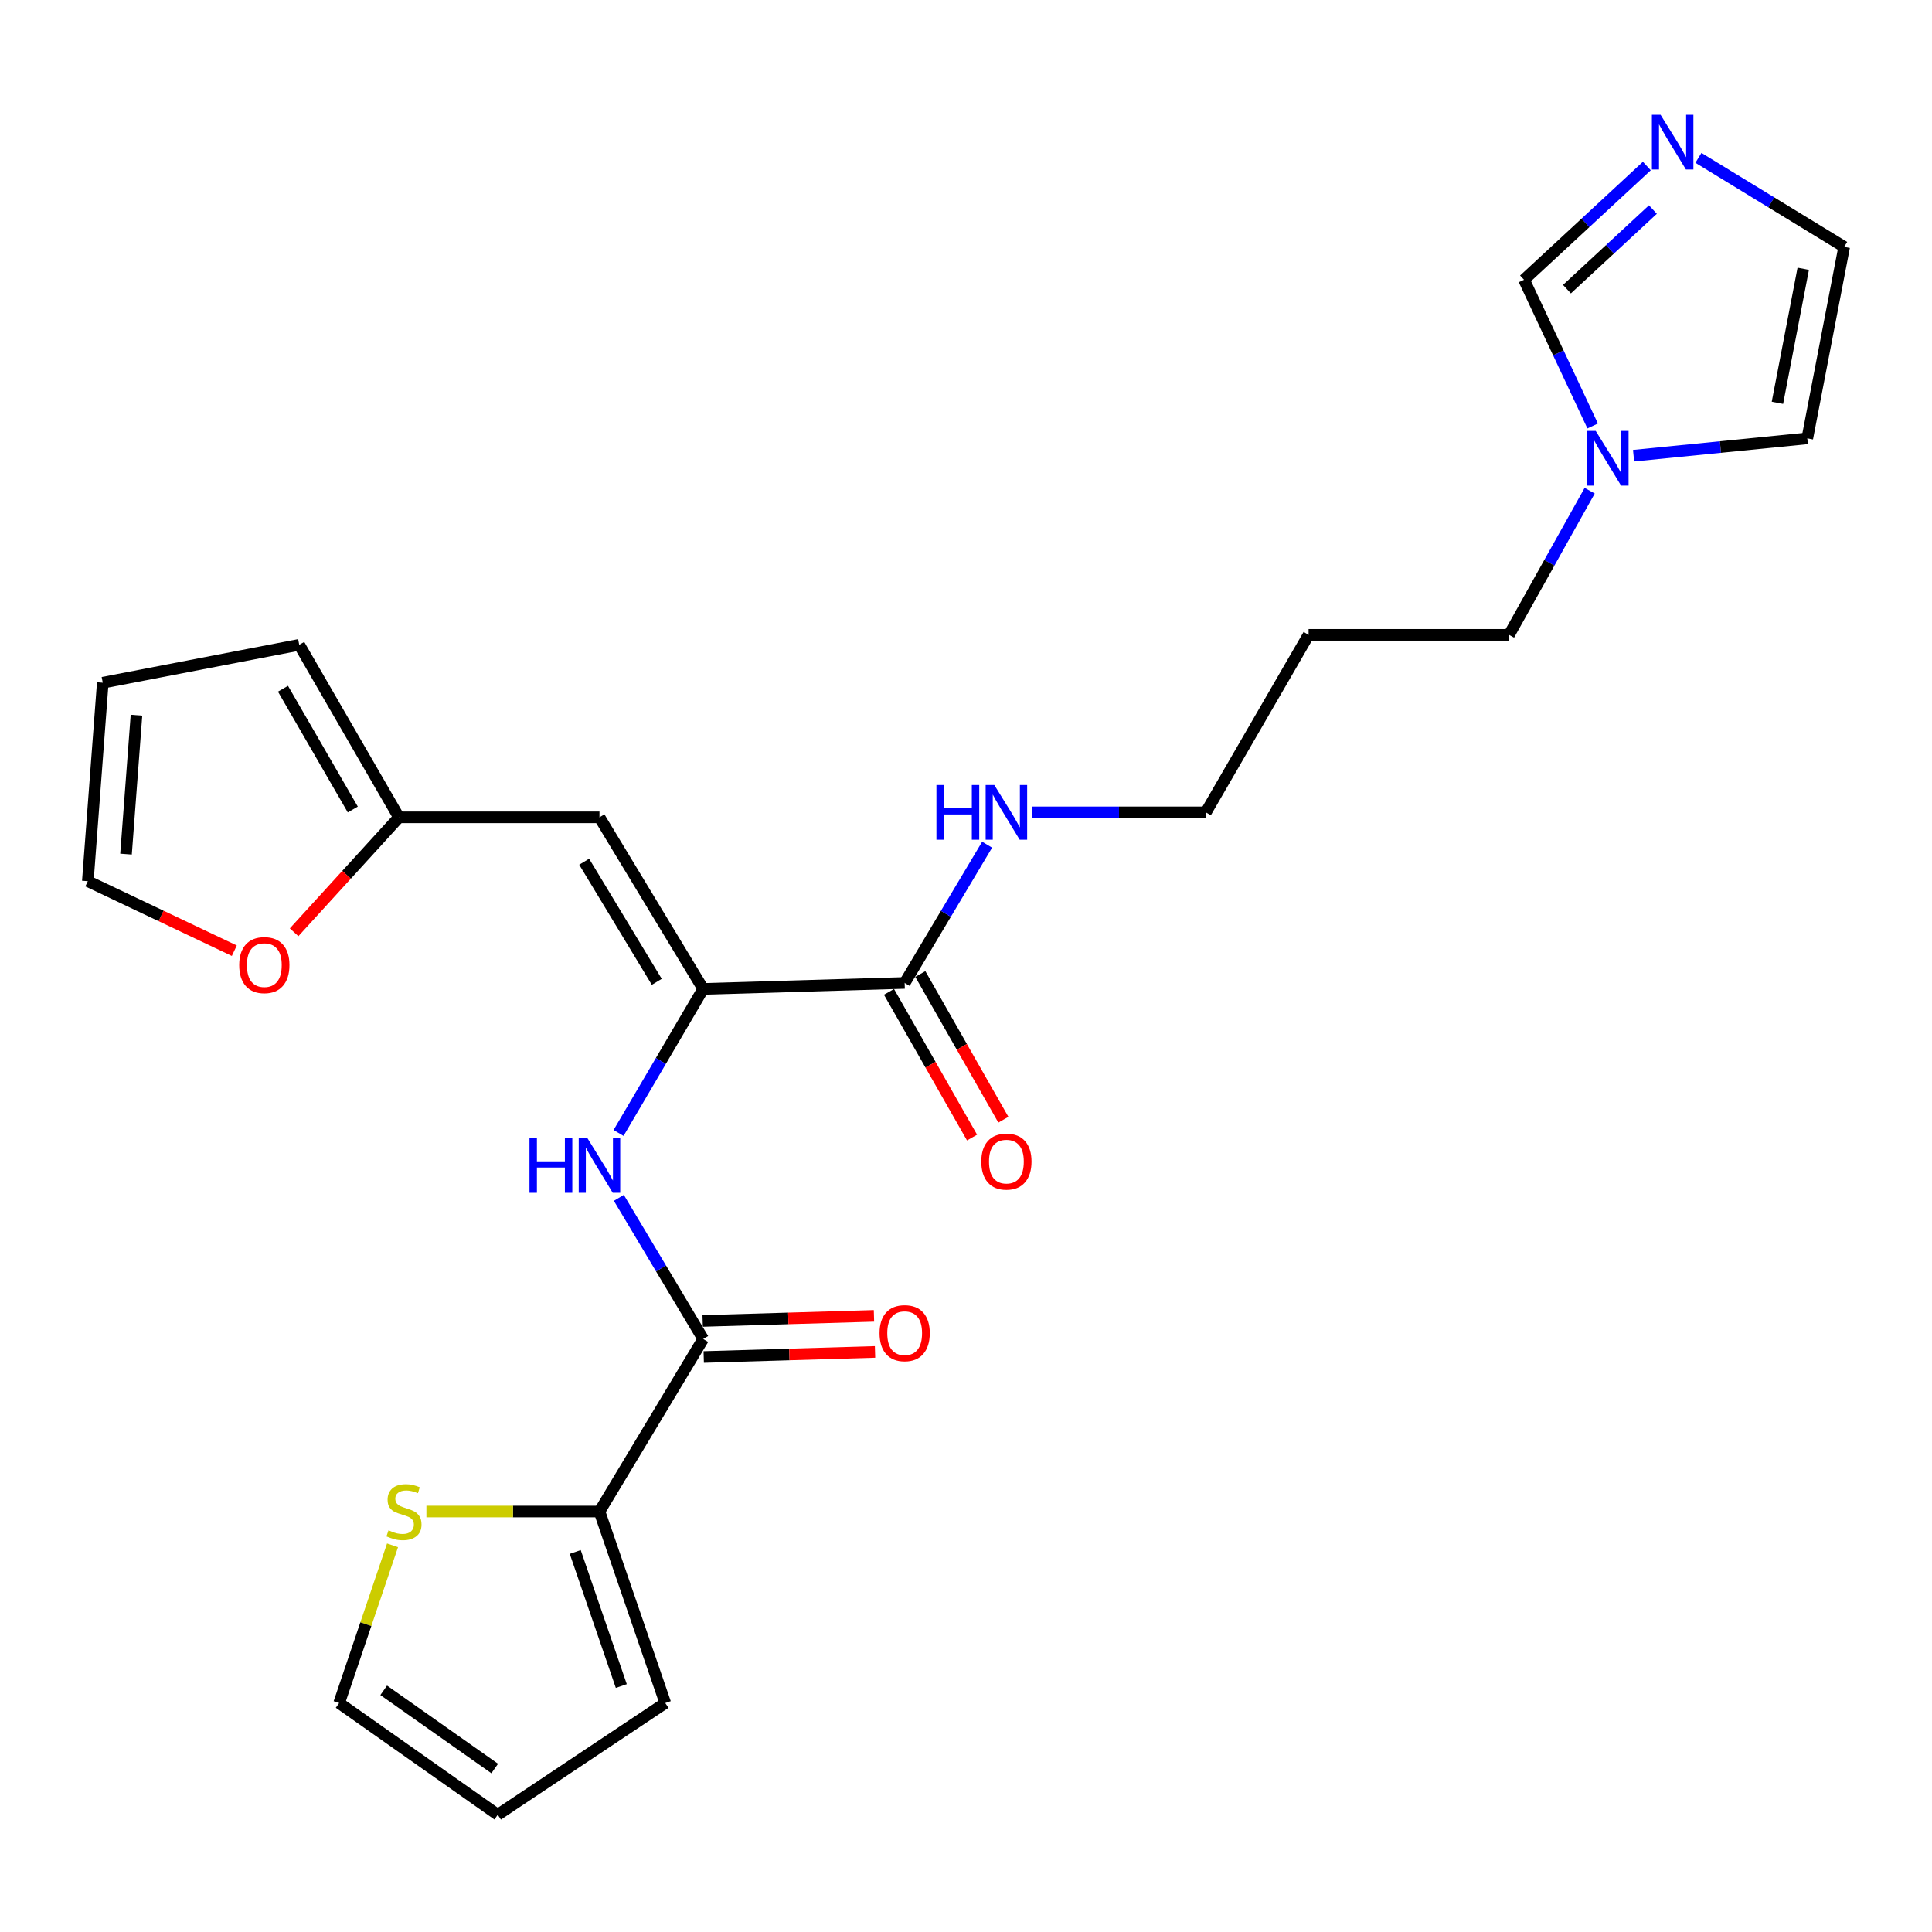 <?xml version='1.0' encoding='iso-8859-1'?>
<svg version='1.1' baseProfile='full'
              xmlns='http://www.w3.org/2000/svg'
                      xmlns:rdkit='http://www.rdkit.org/xml'
                      xmlns:xlink='http://www.w3.org/1999/xlink'
                  xml:space='preserve'
width='1000px' height='1000px' viewBox='0 0 1000 1000'>
<!-- END OF HEADER -->
<rect style='opacity:1.0;fill:#FFFFFF;stroke:none' width='1000' height='1000' x='0' y='0'> </rect>
<path class='bond-1' d='M 363.972,511.859 L 310.283,423.051' style='fill:none;fill-rule:evenodd;stroke:#000000;stroke-width:6px;stroke-linecap:butt;stroke-linejoin:miter;stroke-opacity:1' />
<path class='bond-1' d='M 339.947,508.194 L 302.364,446.028' style='fill:none;fill-rule:evenodd;stroke:#000000;stroke-width:6px;stroke-linecap:butt;stroke-linejoin:miter;stroke-opacity:1' />
<path class='bond-2' d='M 363.972,511.859 L 342.066,549.139' style='fill:none;fill-rule:evenodd;stroke:#000000;stroke-width:6px;stroke-linecap:butt;stroke-linejoin:miter;stroke-opacity:1' />
<path class='bond-2' d='M 342.066,549.139 L 320.16,586.419' style='fill:none;fill-rule:evenodd;stroke:#0000FF;stroke-width:6px;stroke-linecap:butt;stroke-linejoin:miter;stroke-opacity:1' />
<path class='bond-4' d='M 363.972,511.859 L 468.251,508.769' style='fill:none;fill-rule:evenodd;stroke:#000000;stroke-width:6px;stroke-linecap:butt;stroke-linejoin:miter;stroke-opacity:1' />
<path class='bond-0' d='M 363.972,693.053 L 342.141,656.529' style='fill:none;fill-rule:evenodd;stroke:#000000;stroke-width:6px;stroke-linecap:butt;stroke-linejoin:miter;stroke-opacity:1' />
<path class='bond-0' d='M 342.141,656.529 L 320.31,620.005' style='fill:none;fill-rule:evenodd;stroke:#0000FF;stroke-width:6px;stroke-linecap:butt;stroke-linejoin:miter;stroke-opacity:1' />
<path class='bond-3' d='M 363.972,693.053 L 310.283,782.359' style='fill:none;fill-rule:evenodd;stroke:#000000;stroke-width:6px;stroke-linecap:butt;stroke-linejoin:miter;stroke-opacity:1' />
<path class='bond-14' d='M 364.249,702.381 L 408.584,701.067' style='fill:none;fill-rule:evenodd;stroke:#000000;stroke-width:6px;stroke-linecap:butt;stroke-linejoin:miter;stroke-opacity:1' />
<path class='bond-14' d='M 408.584,701.067 L 452.919,699.754' style='fill:none;fill-rule:evenodd;stroke:#FF0000;stroke-width:6px;stroke-linecap:butt;stroke-linejoin:miter;stroke-opacity:1' />
<path class='bond-14' d='M 363.696,683.725 L 408.031,682.412' style='fill:none;fill-rule:evenodd;stroke:#000000;stroke-width:6px;stroke-linecap:butt;stroke-linejoin:miter;stroke-opacity:1' />
<path class='bond-14' d='M 408.031,682.412 L 452.366,681.098' style='fill:none;fill-rule:evenodd;stroke:#FF0000;stroke-width:6px;stroke-linecap:butt;stroke-linejoin:miter;stroke-opacity:1' />
<path class='bond-7' d='M 310.283,423.051 L 206.502,423.051' style='fill:none;fill-rule:evenodd;stroke:#000000;stroke-width:6px;stroke-linecap:butt;stroke-linejoin:miter;stroke-opacity:1' />
<path class='bond-8' d='M 310.283,782.359 L 265.493,782.359' style='fill:none;fill-rule:evenodd;stroke:#000000;stroke-width:6px;stroke-linecap:butt;stroke-linejoin:miter;stroke-opacity:1' />
<path class='bond-8' d='M 265.493,782.359 L 220.704,782.359' style='fill:none;fill-rule:evenodd;stroke:#CCCC00;stroke-width:6px;stroke-linecap:butt;stroke-linejoin:miter;stroke-opacity:1' />
<path class='bond-13' d='M 310.283,782.359 L 344.344,881.485' style='fill:none;fill-rule:evenodd;stroke:#000000;stroke-width:6px;stroke-linecap:butt;stroke-linejoin:miter;stroke-opacity:1' />
<path class='bond-13' d='M 297.741,803.293 L 321.584,872.681' style='fill:none;fill-rule:evenodd;stroke:#000000;stroke-width:6px;stroke-linecap:butt;stroke-linejoin:miter;stroke-opacity:1' />
<path class='bond-17' d='M 460.144,513.391 L 481.636,551.094' style='fill:none;fill-rule:evenodd;stroke:#000000;stroke-width:6px;stroke-linecap:butt;stroke-linejoin:miter;stroke-opacity:1' />
<path class='bond-17' d='M 481.636,551.094 L 503.128,588.798' style='fill:none;fill-rule:evenodd;stroke:#FF0000;stroke-width:6px;stroke-linecap:butt;stroke-linejoin:miter;stroke-opacity:1' />
<path class='bond-17' d='M 476.358,504.148 L 497.85,541.851' style='fill:none;fill-rule:evenodd;stroke:#000000;stroke-width:6px;stroke-linecap:butt;stroke-linejoin:miter;stroke-opacity:1' />
<path class='bond-17' d='M 497.85,541.851 L 519.343,579.555' style='fill:none;fill-rule:evenodd;stroke:#FF0000;stroke-width:6px;stroke-linecap:butt;stroke-linejoin:miter;stroke-opacity:1' />
<path class='bond-21' d='M 468.251,508.769 L 489.593,472.989' style='fill:none;fill-rule:evenodd;stroke:#000000;stroke-width:6px;stroke-linecap:butt;stroke-linejoin:miter;stroke-opacity:1' />
<path class='bond-21' d='M 489.593,472.989 L 510.935,437.209' style='fill:none;fill-rule:evenodd;stroke:#0000FF;stroke-width:6px;stroke-linecap:butt;stroke-linejoin:miter;stroke-opacity:1' />
<path class='bond-5' d='M 852.397,85.936 L 820.614,115.371' style='fill:none;fill-rule:evenodd;stroke:#0000FF;stroke-width:6px;stroke-linecap:butt;stroke-linejoin:miter;stroke-opacity:1' />
<path class='bond-5' d='M 820.614,115.371 L 788.832,144.805' style='fill:none;fill-rule:evenodd;stroke:#000000;stroke-width:6px;stroke-linecap:butt;stroke-linejoin:miter;stroke-opacity:1' />
<path class='bond-5' d='M 855.544,108.46 L 833.296,129.064' style='fill:none;fill-rule:evenodd;stroke:#0000FF;stroke-width:6px;stroke-linecap:butt;stroke-linejoin:miter;stroke-opacity:1' />
<path class='bond-5' d='M 833.296,129.064 L 811.049,149.668' style='fill:none;fill-rule:evenodd;stroke:#000000;stroke-width:6px;stroke-linecap:butt;stroke-linejoin:miter;stroke-opacity:1' />
<path class='bond-27' d='M 879.099,81.708 L 916.822,104.744' style='fill:none;fill-rule:evenodd;stroke:#0000FF;stroke-width:6px;stroke-linecap:butt;stroke-linejoin:miter;stroke-opacity:1' />
<path class='bond-27' d='M 916.822,104.744 L 954.545,127.78' style='fill:none;fill-rule:evenodd;stroke:#000000;stroke-width:6px;stroke-linecap:butt;stroke-linejoin:miter;stroke-opacity:1' />
<path class='bond-6' d='M 822.818,253.979 L 801.947,291.285' style='fill:none;fill-rule:evenodd;stroke:#0000FF;stroke-width:6px;stroke-linecap:butt;stroke-linejoin:miter;stroke-opacity:1' />
<path class='bond-6' d='M 801.947,291.285 L 781.076,328.591' style='fill:none;fill-rule:evenodd;stroke:#000000;stroke-width:6px;stroke-linecap:butt;stroke-linejoin:miter;stroke-opacity:1' />
<path class='bond-9' d='M 824.36,220.49 L 806.596,182.647' style='fill:none;fill-rule:evenodd;stroke:#0000FF;stroke-width:6px;stroke-linecap:butt;stroke-linejoin:miter;stroke-opacity:1' />
<path class='bond-9' d='M 806.596,182.647 L 788.832,144.805' style='fill:none;fill-rule:evenodd;stroke:#000000;stroke-width:6px;stroke-linecap:butt;stroke-linejoin:miter;stroke-opacity:1' />
<path class='bond-12' d='M 845.539,235.87 L 890.498,231.383' style='fill:none;fill-rule:evenodd;stroke:#0000FF;stroke-width:6px;stroke-linecap:butt;stroke-linejoin:miter;stroke-opacity:1' />
<path class='bond-12' d='M 890.498,231.383 L 935.457,226.895' style='fill:none;fill-rule:evenodd;stroke:#000000;stroke-width:6px;stroke-linecap:butt;stroke-linejoin:miter;stroke-opacity:1' />
<path class='bond-10' d='M 206.502,423.051 L 179.367,452.802' style='fill:none;fill-rule:evenodd;stroke:#000000;stroke-width:6px;stroke-linecap:butt;stroke-linejoin:miter;stroke-opacity:1' />
<path class='bond-10' d='M 179.367,452.802 L 152.232,482.553' style='fill:none;fill-rule:evenodd;stroke:#FF0000;stroke-width:6px;stroke-linecap:butt;stroke-linejoin:miter;stroke-opacity:1' />
<path class='bond-16' d='M 206.502,423.051 L 154.886,333.755' style='fill:none;fill-rule:evenodd;stroke:#000000;stroke-width:6px;stroke-linecap:butt;stroke-linejoin:miter;stroke-opacity:1' />
<path class='bond-16' d='M 182.601,418.997 L 146.47,356.49' style='fill:none;fill-rule:evenodd;stroke:#000000;stroke-width:6px;stroke-linecap:butt;stroke-linejoin:miter;stroke-opacity:1' />
<path class='bond-15' d='M 203.172,799.856 L 189.356,840.67' style='fill:none;fill-rule:evenodd;stroke:#CCCC00;stroke-width:6px;stroke-linecap:butt;stroke-linejoin:miter;stroke-opacity:1' />
<path class='bond-15' d='M 189.356,840.67 L 175.541,881.485' style='fill:none;fill-rule:evenodd;stroke:#000000;stroke-width:6px;stroke-linecap:butt;stroke-linejoin:miter;stroke-opacity:1' />
<path class='bond-18' d='M 121.285,492.088 L 83.37,474.092' style='fill:none;fill-rule:evenodd;stroke:#FF0000;stroke-width:6px;stroke-linecap:butt;stroke-linejoin:miter;stroke-opacity:1' />
<path class='bond-18' d='M 83.37,474.092 L 45.455,456.096' style='fill:none;fill-rule:evenodd;stroke:#000000;stroke-width:6px;stroke-linecap:butt;stroke-linejoin:miter;stroke-opacity:1' />
<path class='bond-11' d='M 954.545,127.78 L 935.457,226.895' style='fill:none;fill-rule:evenodd;stroke:#000000;stroke-width:6px;stroke-linecap:butt;stroke-linejoin:miter;stroke-opacity:1' />
<path class='bond-11' d='M 933.355,139.117 L 919.993,208.498' style='fill:none;fill-rule:evenodd;stroke:#000000;stroke-width:6px;stroke-linecap:butt;stroke-linejoin:miter;stroke-opacity:1' />
<path class='bond-19' d='M 344.344,881.485 L 257.63,939.311' style='fill:none;fill-rule:evenodd;stroke:#000000;stroke-width:6px;stroke-linecap:butt;stroke-linejoin:miter;stroke-opacity:1' />
<path class='bond-26' d='M 175.541,881.485 L 257.63,939.311' style='fill:none;fill-rule:evenodd;stroke:#000000;stroke-width:6px;stroke-linecap:butt;stroke-linejoin:miter;stroke-opacity:1' />
<path class='bond-26' d='M 198.603,874.9 L 256.065,915.379' style='fill:none;fill-rule:evenodd;stroke:#000000;stroke-width:6px;stroke-linecap:butt;stroke-linejoin:miter;stroke-opacity:1' />
<path class='bond-20' d='M 154.886,333.755 L 53.19,353.373' style='fill:none;fill-rule:evenodd;stroke:#000000;stroke-width:6px;stroke-linecap:butt;stroke-linejoin:miter;stroke-opacity:1' />
<path class='bond-25' d='M 45.455,456.096 L 53.19,353.373' style='fill:none;fill-rule:evenodd;stroke:#000000;stroke-width:6px;stroke-linecap:butt;stroke-linejoin:miter;stroke-opacity:1' />
<path class='bond-25' d='M 65.226,442.089 L 70.64,370.183' style='fill:none;fill-rule:evenodd;stroke:#000000;stroke-width:6px;stroke-linecap:butt;stroke-linejoin:miter;stroke-opacity:1' />
<path class='bond-24' d='M 534.235,420.479 L 579.19,420.479' style='fill:none;fill-rule:evenodd;stroke:#0000FF;stroke-width:6px;stroke-linecap:butt;stroke-linejoin:miter;stroke-opacity:1' />
<path class='bond-24' d='M 579.19,420.479 L 624.145,420.479' style='fill:none;fill-rule:evenodd;stroke:#000000;stroke-width:6px;stroke-linecap:butt;stroke-linejoin:miter;stroke-opacity:1' />
<path class='bond-22' d='M 781.076,328.591 L 677.326,328.591' style='fill:none;fill-rule:evenodd;stroke:#000000;stroke-width:6px;stroke-linecap:butt;stroke-linejoin:miter;stroke-opacity:1' />
<path class='bond-23' d='M 677.326,328.591 L 624.145,420.479' style='fill:none;fill-rule:evenodd;stroke:#000000;stroke-width:6px;stroke-linecap:butt;stroke-linejoin:miter;stroke-opacity:1' />
<path  class='atom-3' d='M 274.063 589.069
L 277.903 589.069
L 277.903 601.109
L 292.383 601.109
L 292.383 589.069
L 296.223 589.069
L 296.223 617.389
L 292.383 617.389
L 292.383 604.309
L 277.903 604.309
L 277.903 617.389
L 274.063 617.389
L 274.063 589.069
' fill='#0000FF'/>
<path  class='atom-3' d='M 304.023 589.069
L 313.303 604.069
Q 314.223 605.549, 315.703 608.229
Q 317.183 610.909, 317.263 611.069
L 317.263 589.069
L 321.023 589.069
L 321.023 617.389
L 317.143 617.389
L 307.183 600.989
Q 306.023 599.069, 304.783 596.869
Q 303.583 594.669, 303.223 593.989
L 303.223 617.389
L 299.543 617.389
L 299.543 589.069
L 304.023 589.069
' fill='#0000FF'/>
<path  class='atom-6' d='M 859.498 59.402
L 868.778 74.402
Q 869.698 75.882, 871.178 78.562
Q 872.658 81.242, 872.738 81.402
L 872.738 59.402
L 876.498 59.402
L 876.498 87.722
L 872.618 87.722
L 862.658 71.322
Q 861.498 69.402, 860.258 67.202
Q 859.058 65.002, 858.698 64.322
L 858.698 87.722
L 855.018 87.722
L 855.018 59.402
L 859.498 59.402
' fill='#0000FF'/>
<path  class='atom-7' d='M 825.945 223.041
L 835.225 238.041
Q 836.145 239.521, 837.625 242.201
Q 839.105 244.881, 839.185 245.041
L 839.185 223.041
L 842.945 223.041
L 842.945 251.361
L 839.065 251.361
L 829.105 234.961
Q 827.945 233.041, 826.705 230.841
Q 825.505 228.641, 825.145 227.961
L 825.145 251.361
L 821.465 251.361
L 821.465 223.041
L 825.945 223.041
' fill='#0000FF'/>
<path  class='atom-9' d='M 201.094 792.079
Q 201.414 792.199, 202.734 792.759
Q 204.054 793.319, 205.494 793.679
Q 206.974 793.999, 208.414 793.999
Q 211.094 793.999, 212.654 792.719
Q 214.214 791.399, 214.214 789.119
Q 214.214 787.559, 213.414 786.599
Q 212.654 785.639, 211.454 785.119
Q 210.254 784.599, 208.254 783.999
Q 205.734 783.239, 204.214 782.519
Q 202.734 781.799, 201.654 780.279
Q 200.614 778.759, 200.614 776.199
Q 200.614 772.639, 203.014 770.439
Q 205.454 768.239, 210.254 768.239
Q 213.534 768.239, 217.254 769.799
L 216.334 772.879
Q 212.934 771.479, 210.374 771.479
Q 207.614 771.479, 206.094 772.639
Q 204.574 773.759, 204.614 775.719
Q 204.614 777.239, 205.374 778.159
Q 206.174 779.079, 207.294 779.599
Q 208.454 780.119, 210.374 780.719
Q 212.934 781.519, 214.454 782.319
Q 215.974 783.119, 217.054 784.759
Q 218.174 786.359, 218.174 789.119
Q 218.174 793.039, 215.534 795.159
Q 212.934 797.239, 208.574 797.239
Q 206.054 797.239, 204.134 796.679
Q 202.254 796.159, 200.014 795.239
L 201.094 792.079
' fill='#CCCC00'/>
<path  class='atom-11' d='M 123.814 499.538
Q 123.814 492.738, 127.174 488.938
Q 130.534 485.138, 136.814 485.138
Q 143.094 485.138, 146.454 488.938
Q 149.814 492.738, 149.814 499.538
Q 149.814 506.418, 146.414 510.338
Q 143.014 514.218, 136.814 514.218
Q 130.574 514.218, 127.174 510.338
Q 123.814 506.458, 123.814 499.538
M 136.814 511.018
Q 141.134 511.018, 143.454 508.138
Q 145.814 505.218, 145.814 499.538
Q 145.814 493.978, 143.454 491.178
Q 141.134 488.338, 136.814 488.338
Q 132.494 488.338, 130.134 491.138
Q 127.814 493.938, 127.814 499.538
Q 127.814 505.258, 130.134 508.138
Q 132.494 511.018, 136.814 511.018
' fill='#FF0000'/>
<path  class='atom-15' d='M 455.251 690.043
Q 455.251 683.243, 458.611 679.443
Q 461.971 675.643, 468.251 675.643
Q 474.531 675.643, 477.891 679.443
Q 481.251 683.243, 481.251 690.043
Q 481.251 696.923, 477.851 700.843
Q 474.451 704.723, 468.251 704.723
Q 462.011 704.723, 458.611 700.843
Q 455.251 696.963, 455.251 690.043
M 468.251 701.523
Q 472.571 701.523, 474.891 698.643
Q 477.251 695.723, 477.251 690.043
Q 477.251 684.483, 474.891 681.683
Q 472.571 678.843, 468.251 678.843
Q 463.931 678.843, 461.571 681.643
Q 459.251 684.443, 459.251 690.043
Q 459.251 695.763, 461.571 698.643
Q 463.931 701.523, 468.251 701.523
' fill='#FF0000'/>
<path  class='atom-18' d='M 507.914 601.235
Q 507.914 594.435, 511.274 590.635
Q 514.634 586.835, 520.914 586.835
Q 527.194 586.835, 530.554 590.635
Q 533.914 594.435, 533.914 601.235
Q 533.914 608.115, 530.514 612.035
Q 527.114 615.915, 520.914 615.915
Q 514.674 615.915, 511.274 612.035
Q 507.914 608.155, 507.914 601.235
M 520.914 612.715
Q 525.234 612.715, 527.554 609.835
Q 529.914 606.915, 529.914 601.235
Q 529.914 595.675, 527.554 592.875
Q 525.234 590.035, 520.914 590.035
Q 516.594 590.035, 514.234 592.835
Q 511.914 595.635, 511.914 601.235
Q 511.914 606.955, 514.234 609.835
Q 516.594 612.715, 520.914 612.715
' fill='#FF0000'/>
<path  class='atom-22' d='M 484.694 406.319
L 488.534 406.319
L 488.534 418.359
L 503.014 418.359
L 503.014 406.319
L 506.854 406.319
L 506.854 434.639
L 503.014 434.639
L 503.014 421.559
L 488.534 421.559
L 488.534 434.639
L 484.694 434.639
L 484.694 406.319
' fill='#0000FF'/>
<path  class='atom-22' d='M 514.654 406.319
L 523.934 421.319
Q 524.854 422.799, 526.334 425.479
Q 527.814 428.159, 527.894 428.319
L 527.894 406.319
L 531.654 406.319
L 531.654 434.639
L 527.774 434.639
L 517.814 418.239
Q 516.654 416.319, 515.414 414.119
Q 514.214 411.919, 513.854 411.239
L 513.854 434.639
L 510.174 434.639
L 510.174 406.319
L 514.654 406.319
' fill='#0000FF'/>
</svg>
